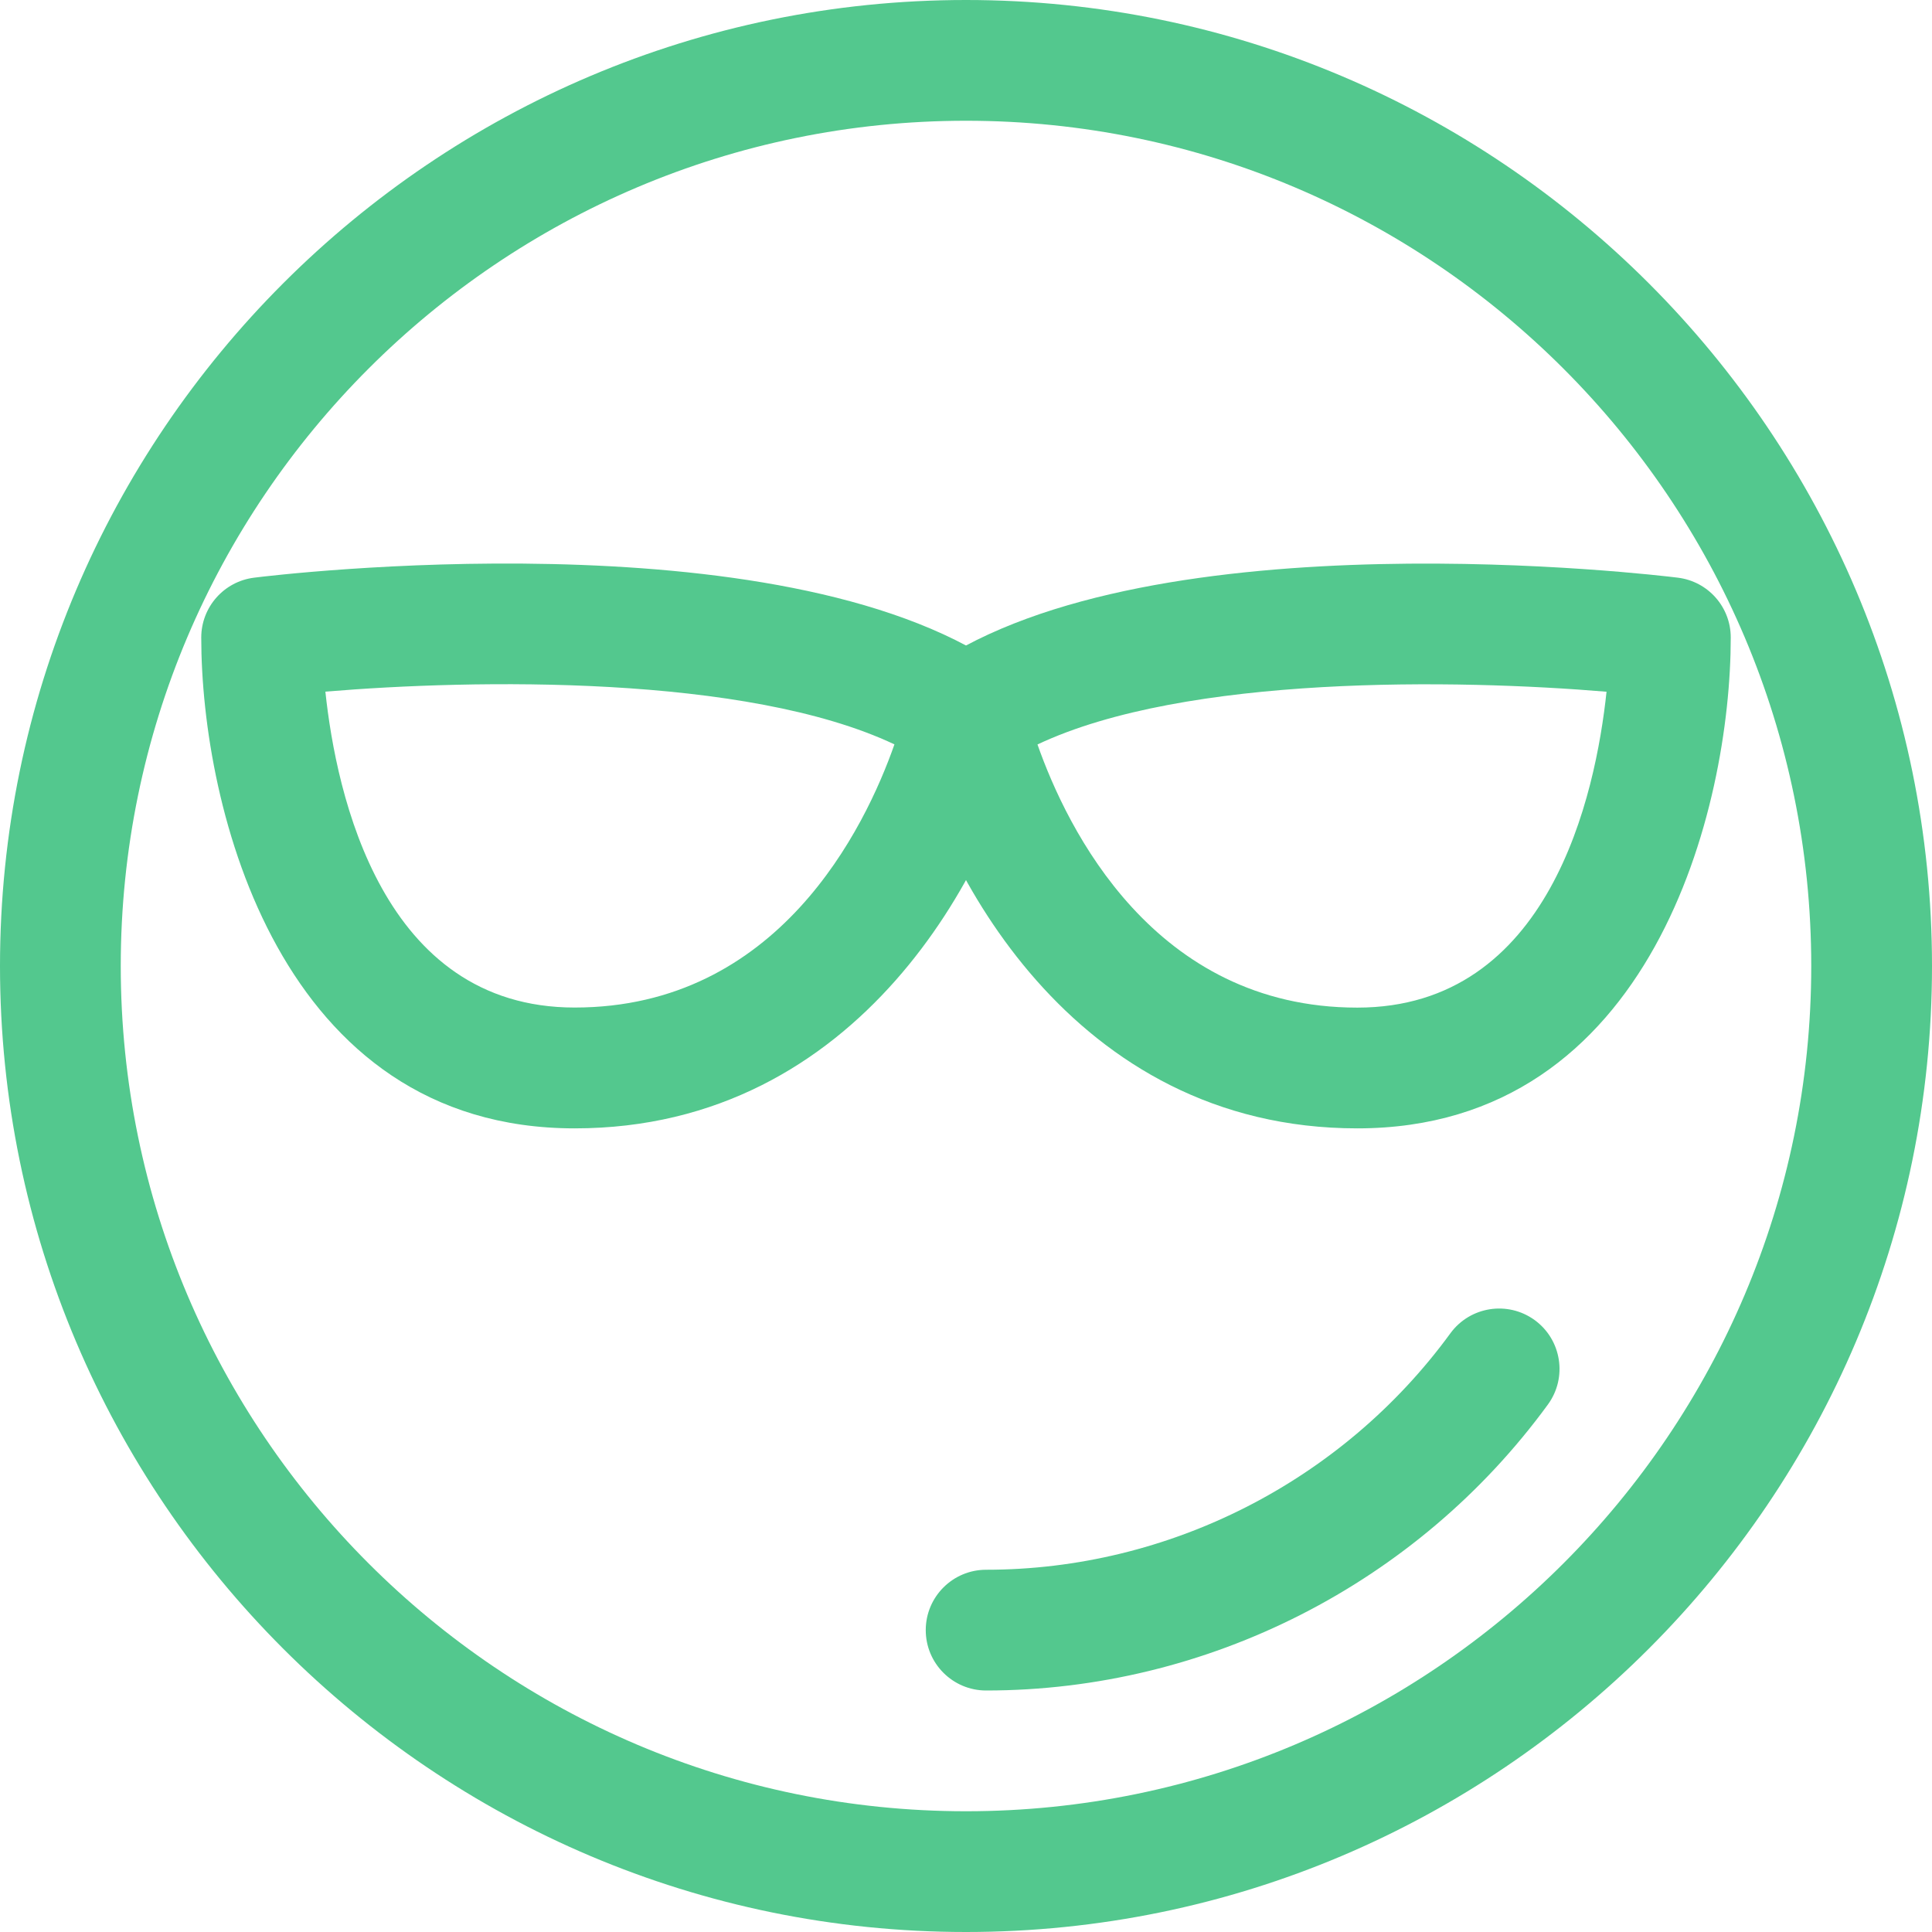 <?xml version="1.0" encoding="UTF-8"?> <svg xmlns="http://www.w3.org/2000/svg" width="512" height="512" viewBox="0 0 512 512" fill="none"> <path d="M261.333 448C252.501 448 245.333 440.832 245.333 432C245.333 423.168 252.501 416 261.333 416C309.739 416 355.733 392.576 384.363 353.344C389.568 346.219 399.552 344.64 406.72 349.845C413.845 355.051 415.424 365.056 410.219 372.203C375.573 419.669 319.936 448 261.333 448V448Z" fill="#53C88E"></path> <path d="M256 512C114.837 512 0 397.163 0 256C0 114.837 114.837 0 256 0C397.163 0 512 114.837 512 256C512 397.163 397.163 512 256 512ZM256 32C132.48 32 32 132.48 32 256C32 379.52 132.48 480 256 480C379.52 480 480 379.52 480 256C480 132.48 379.52 32 256 32Z" fill="#53C88E"></path> <path d="M152.299 299.029C74.027 299.029 53.333 213.952 53.333 168.96C53.333 160.896 59.349 154.069 67.371 153.088C73.003 152.363 206.251 136.384 265.024 176.491C270.421 180.181 273.045 186.795 271.616 193.173C263.488 229.781 228.075 299.029 152.299 299.029V299.029ZM86.229 183.296C89.131 210.624 101.269 267.008 152.277 267.008C206.208 267.008 229.227 219.499 237.035 197.269C197.717 178.688 125.589 179.989 86.229 183.296V183.296Z" fill="#53C88E"></path> <path d="M359.701 299.029C283.925 299.029 248.512 229.781 240.384 193.173C238.955 186.795 241.579 180.181 246.976 176.491C305.749 136.405 438.997 152.384 444.629 153.088C452.651 154.069 458.667 160.875 458.667 168.939C458.667 213.931 437.973 299.029 359.701 299.029ZM274.944 197.291C282.752 219.52 305.771 267.029 359.701 267.029C410.709 267.029 422.848 210.645 425.749 183.317C386.389 180.011 314.24 178.731 274.944 197.291Z" fill="#53C88E"></path> </svg> 